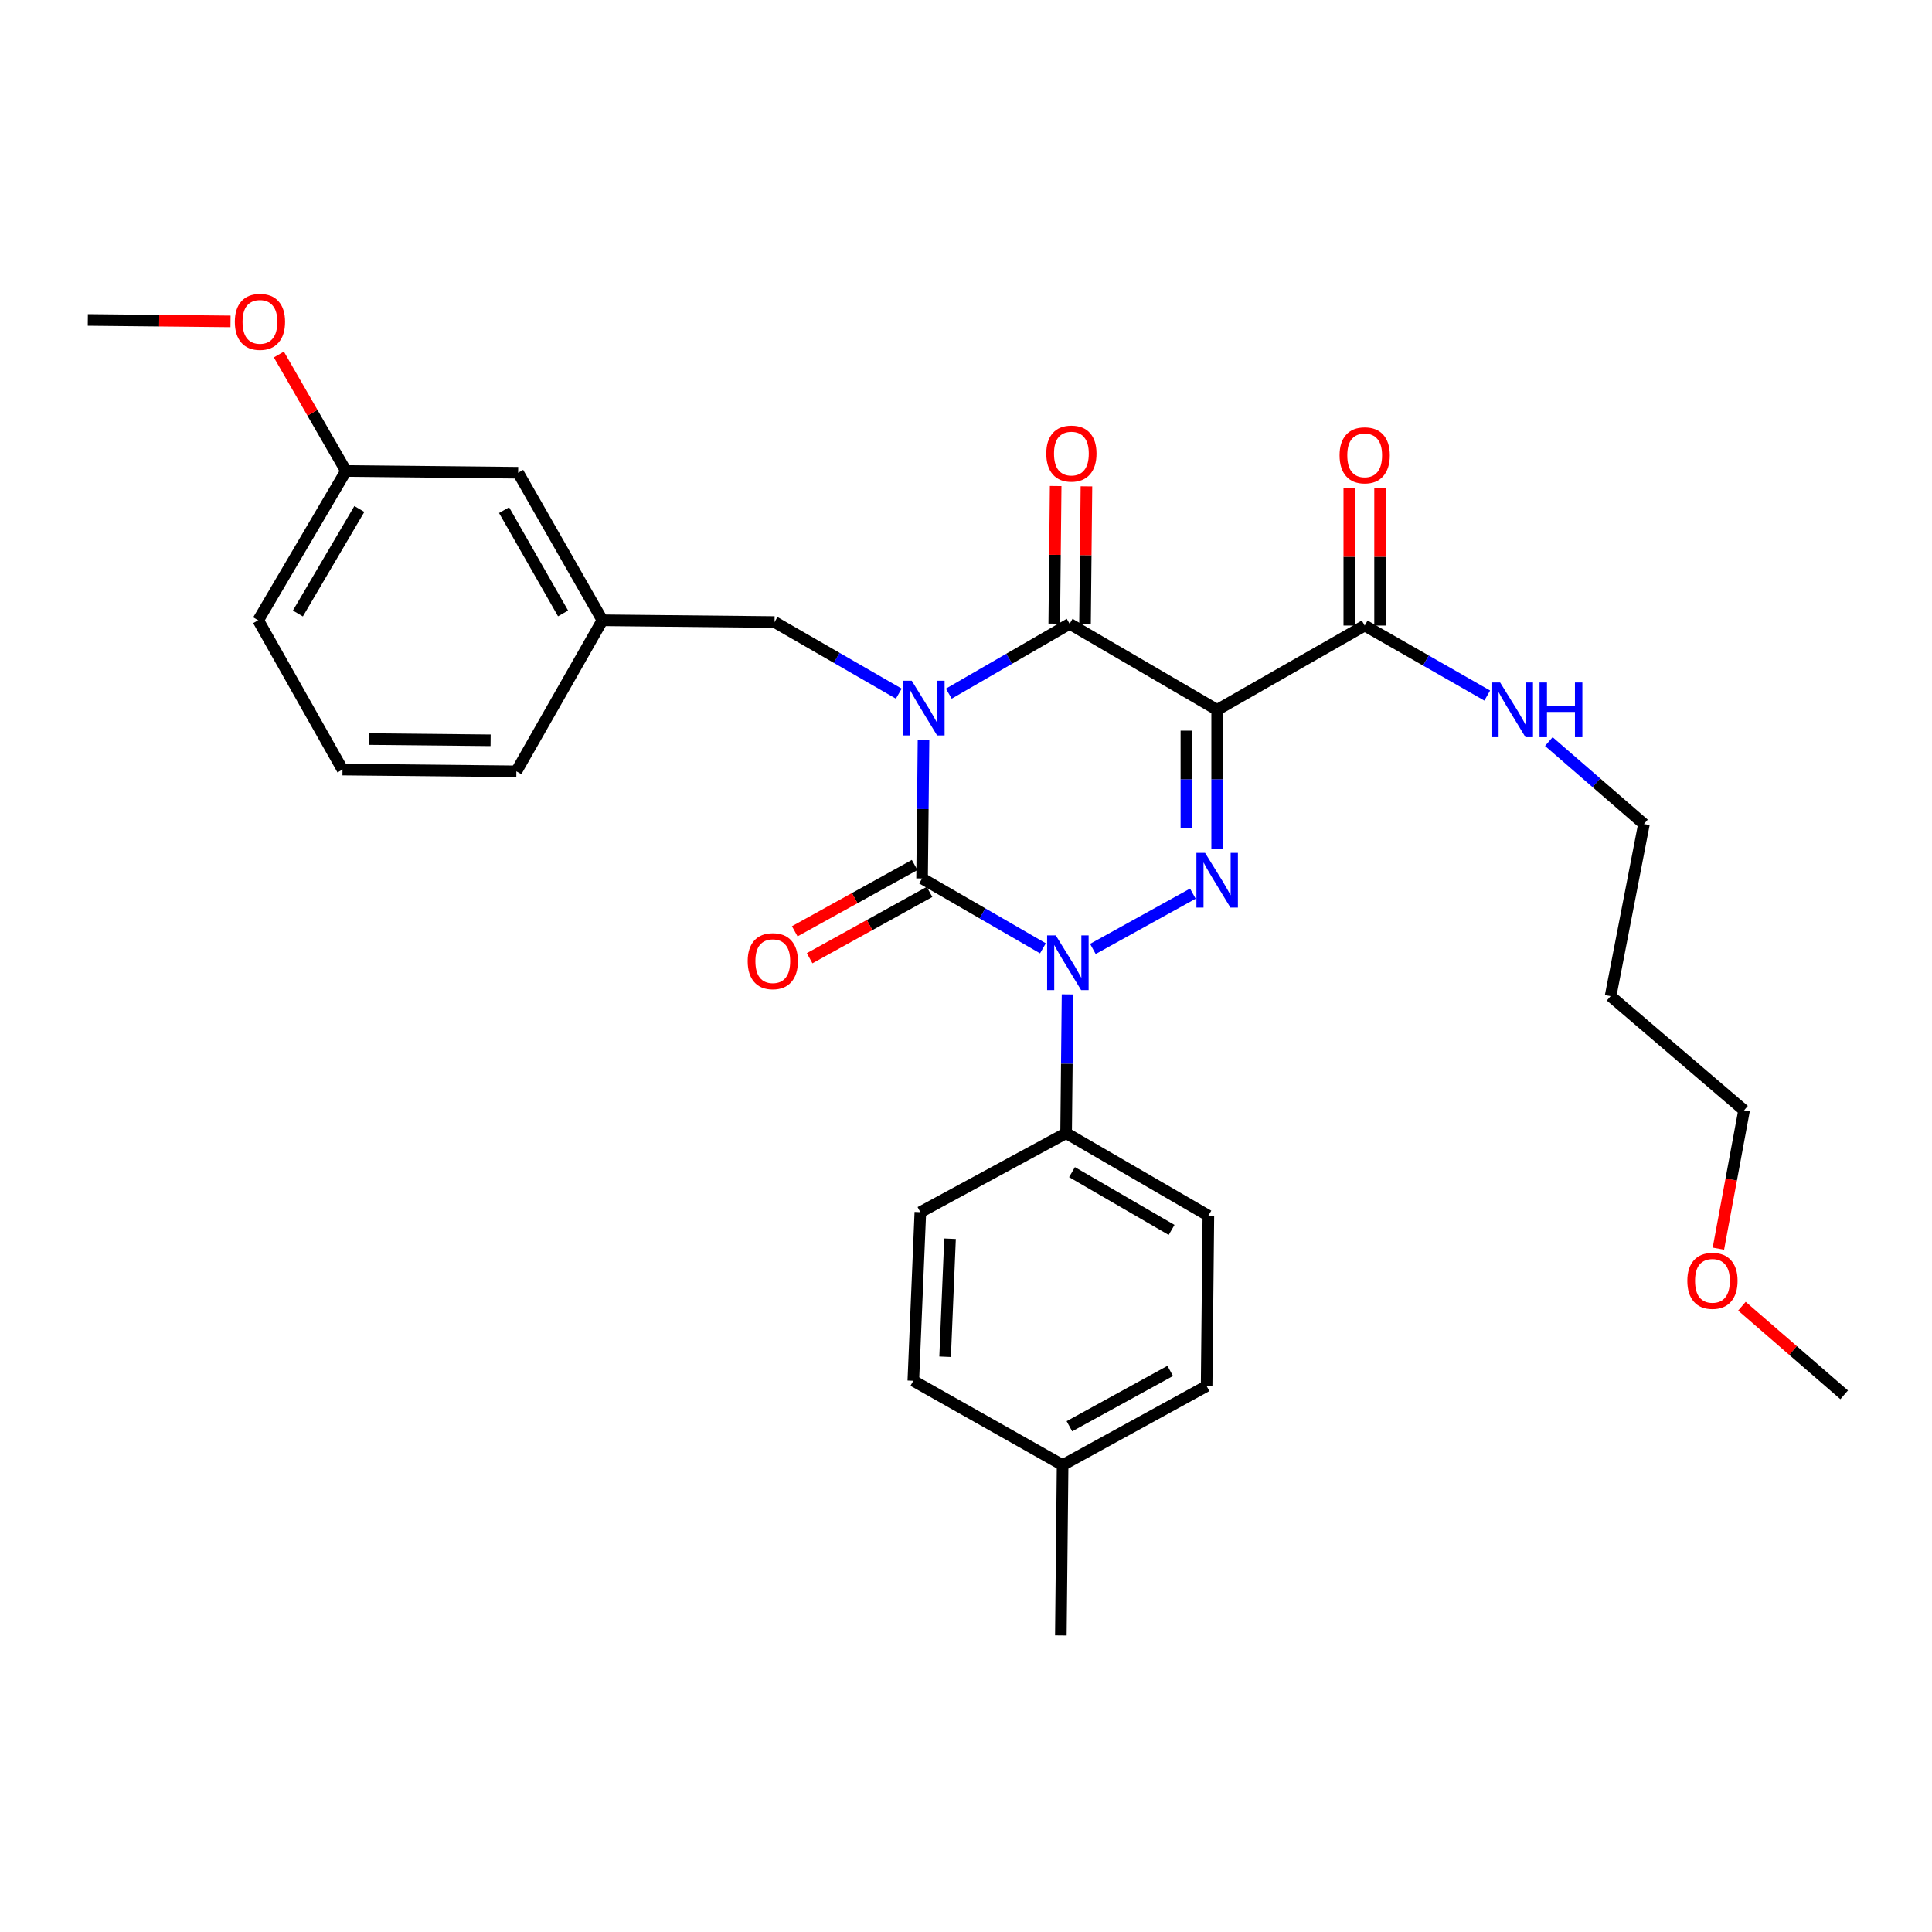 <?xml version='1.0' encoding='iso-8859-1'?>
<svg version='1.1' baseProfile='full'
              xmlns='http://www.w3.org/2000/svg'
                      xmlns:rdkit='http://www.rdkit.org/xml'
                      xmlns:xlink='http://www.w3.org/1999/xlink'
                  xml:space='preserve'
width='1000px' height='1000px' viewBox='0 0 1000 1000'>
<!-- END OF HEADER -->
<rect style='opacity:1.0;fill:#FFFFFF;stroke:none' width='1000' height='1000' x='0' y='0'> </rect>
<path class='bond-0' d='M 478.011,382.872 L 477.64,418.78' style='fill:none;fill-rule:evenodd;stroke:#0000FF;stroke-width:6px;stroke-linecap:butt;stroke-linejoin:miter;stroke-opacity:1' />
<path class='bond-0' d='M 477.64,418.78 L 477.269,454.689' style='fill:none;fill-rule:evenodd;stroke:#000000;stroke-width:6px;stroke-linecap:butt;stroke-linejoin:miter;stroke-opacity:1' />
<path class='bond-1' d='M 491.099,359.037 L 522.369,340.957' style='fill:none;fill-rule:evenodd;stroke:#0000FF;stroke-width:6px;stroke-linecap:butt;stroke-linejoin:miter;stroke-opacity:1' />
<path class='bond-1' d='M 522.369,340.957 L 553.638,322.876' style='fill:none;fill-rule:evenodd;stroke:#000000;stroke-width:6px;stroke-linecap:butt;stroke-linejoin:miter;stroke-opacity:1' />
<path class='bond-2' d='M 465.21,359.031 L 433.059,340.498' style='fill:none;fill-rule:evenodd;stroke:#0000FF;stroke-width:6px;stroke-linecap:butt;stroke-linejoin:miter;stroke-opacity:1' />
<path class='bond-2' d='M 433.059,340.498 L 400.908,321.965' style='fill:none;fill-rule:evenodd;stroke:#000000;stroke-width:6px;stroke-linecap:butt;stroke-linejoin:miter;stroke-opacity:1' />
<path class='bond-3' d='M 477.269,454.689 L 508.538,472.773' style='fill:none;fill-rule:evenodd;stroke:#000000;stroke-width:6px;stroke-linecap:butt;stroke-linejoin:miter;stroke-opacity:1' />
<path class='bond-3' d='M 508.538,472.773 L 539.808,490.857' style='fill:none;fill-rule:evenodd;stroke:#0000FF;stroke-width:6px;stroke-linecap:butt;stroke-linejoin:miter;stroke-opacity:1' />
<path class='bond-4' d='M 473.415,447.72 L 442.383,464.88' style='fill:none;fill-rule:evenodd;stroke:#000000;stroke-width:6px;stroke-linecap:butt;stroke-linejoin:miter;stroke-opacity:1' />
<path class='bond-4' d='M 442.383,464.88 L 411.351,482.039' style='fill:none;fill-rule:evenodd;stroke:#FF0000;stroke-width:6px;stroke-linecap:butt;stroke-linejoin:miter;stroke-opacity:1' />
<path class='bond-4' d='M 481.122,461.658 L 450.09,478.818' style='fill:none;fill-rule:evenodd;stroke:#000000;stroke-width:6px;stroke-linecap:butt;stroke-linejoin:miter;stroke-opacity:1' />
<path class='bond-4' d='M 450.09,478.818 L 419.058,495.977' style='fill:none;fill-rule:evenodd;stroke:#FF0000;stroke-width:6px;stroke-linecap:butt;stroke-linejoin:miter;stroke-opacity:1' />
<path class='bond-5' d='M 552.558,514.694 L 552.187,550.602' style='fill:none;fill-rule:evenodd;stroke:#0000FF;stroke-width:6px;stroke-linecap:butt;stroke-linejoin:miter;stroke-opacity:1' />
<path class='bond-5' d='M 552.187,550.602 L 551.816,586.511' style='fill:none;fill-rule:evenodd;stroke:#000000;stroke-width:6px;stroke-linecap:butt;stroke-linejoin:miter;stroke-opacity:1' />
<path class='bond-6' d='M 565.674,491.169 L 617.421,462.555' style='fill:none;fill-rule:evenodd;stroke:#0000FF;stroke-width:6px;stroke-linecap:butt;stroke-linejoin:miter;stroke-opacity:1' />
<path class='bond-7' d='M 629.999,439.236 L 629.999,403.327' style='fill:none;fill-rule:evenodd;stroke:#0000FF;stroke-width:6px;stroke-linecap:butt;stroke-linejoin:miter;stroke-opacity:1' />
<path class='bond-7' d='M 629.999,403.327 L 629.999,367.418' style='fill:none;fill-rule:evenodd;stroke:#000000;stroke-width:6px;stroke-linecap:butt;stroke-linejoin:miter;stroke-opacity:1' />
<path class='bond-7' d='M 614.072,428.463 L 614.072,403.327' style='fill:none;fill-rule:evenodd;stroke:#0000FF;stroke-width:6px;stroke-linecap:butt;stroke-linejoin:miter;stroke-opacity:1' />
<path class='bond-7' d='M 614.072,403.327 L 614.072,378.191' style='fill:none;fill-rule:evenodd;stroke:#000000;stroke-width:6px;stroke-linecap:butt;stroke-linejoin:miter;stroke-opacity:1' />
<path class='bond-8' d='M 629.999,367.418 L 706.36,323.779' style='fill:none;fill-rule:evenodd;stroke:#000000;stroke-width:6px;stroke-linecap:butt;stroke-linejoin:miter;stroke-opacity:1' />
<path class='bond-9' d='M 629.999,367.418 L 553.638,322.876' style='fill:none;fill-rule:evenodd;stroke:#000000;stroke-width:6px;stroke-linecap:butt;stroke-linejoin:miter;stroke-opacity:1' />
<path class='bond-10' d='M 561.601,322.958 L 561.969,287.35' style='fill:none;fill-rule:evenodd;stroke:#000000;stroke-width:6px;stroke-linecap:butt;stroke-linejoin:miter;stroke-opacity:1' />
<path class='bond-10' d='M 561.969,287.35 L 562.337,251.741' style='fill:none;fill-rule:evenodd;stroke:#FF0000;stroke-width:6px;stroke-linecap:butt;stroke-linejoin:miter;stroke-opacity:1' />
<path class='bond-10' d='M 545.675,322.794 L 546.043,287.185' style='fill:none;fill-rule:evenodd;stroke:#000000;stroke-width:6px;stroke-linecap:butt;stroke-linejoin:miter;stroke-opacity:1' />
<path class='bond-10' d='M 546.043,287.185 L 546.411,251.576' style='fill:none;fill-rule:evenodd;stroke:#FF0000;stroke-width:6px;stroke-linecap:butt;stroke-linejoin:miter;stroke-opacity:1' />
<path class='bond-11' d='M 833.634,515.601 L 850.905,426.507' style='fill:none;fill-rule:evenodd;stroke:#000000;stroke-width:6px;stroke-linecap:butt;stroke-linejoin:miter;stroke-opacity:1' />
<path class='bond-12' d='M 833.634,515.601 L 902.73,574.69' style='fill:none;fill-rule:evenodd;stroke:#000000;stroke-width:6px;stroke-linecap:butt;stroke-linejoin:miter;stroke-opacity:1' />
<path class='bond-13' d='M 714.323,323.779 L 714.323,288.17' style='fill:none;fill-rule:evenodd;stroke:#000000;stroke-width:6px;stroke-linecap:butt;stroke-linejoin:miter;stroke-opacity:1' />
<path class='bond-13' d='M 714.323,288.17 L 714.323,252.561' style='fill:none;fill-rule:evenodd;stroke:#FF0000;stroke-width:6px;stroke-linecap:butt;stroke-linejoin:miter;stroke-opacity:1' />
<path class='bond-13' d='M 698.396,323.779 L 698.396,288.17' style='fill:none;fill-rule:evenodd;stroke:#000000;stroke-width:6px;stroke-linecap:butt;stroke-linejoin:miter;stroke-opacity:1' />
<path class='bond-13' d='M 698.396,288.17 L 698.396,252.561' style='fill:none;fill-rule:evenodd;stroke:#FF0000;stroke-width:6px;stroke-linecap:butt;stroke-linejoin:miter;stroke-opacity:1' />
<path class='bond-14' d='M 706.36,323.779 L 738.075,341.902' style='fill:none;fill-rule:evenodd;stroke:#000000;stroke-width:6px;stroke-linecap:butt;stroke-linejoin:miter;stroke-opacity:1' />
<path class='bond-14' d='M 738.075,341.902 L 769.79,360.025' style='fill:none;fill-rule:evenodd;stroke:#0000FF;stroke-width:6px;stroke-linecap:butt;stroke-linejoin:miter;stroke-opacity:1' />
<path class='bond-15' d='M 801.669,383.834 L 826.287,405.171' style='fill:none;fill-rule:evenodd;stroke:#0000FF;stroke-width:6px;stroke-linecap:butt;stroke-linejoin:miter;stroke-opacity:1' />
<path class='bond-15' d='M 826.287,405.171 L 850.905,426.507' style='fill:none;fill-rule:evenodd;stroke:#000000;stroke-width:6px;stroke-linecap:butt;stroke-linejoin:miter;stroke-opacity:1' />
<path class='bond-16' d='M 889.435,646.309 L 896.082,610.499' style='fill:none;fill-rule:evenodd;stroke:#FF0000;stroke-width:6px;stroke-linecap:butt;stroke-linejoin:miter;stroke-opacity:1' />
<path class='bond-16' d='M 896.082,610.499 L 902.73,574.69' style='fill:none;fill-rule:evenodd;stroke:#000000;stroke-width:6px;stroke-linecap:butt;stroke-linejoin:miter;stroke-opacity:1' />
<path class='bond-17' d='M 901.616,676.092 L 928.081,699.026' style='fill:none;fill-rule:evenodd;stroke:#FF0000;stroke-width:6px;stroke-linecap:butt;stroke-linejoin:miter;stroke-opacity:1' />
<path class='bond-17' d='M 928.081,699.026 L 954.545,721.961' style='fill:none;fill-rule:evenodd;stroke:#000000;stroke-width:6px;stroke-linecap:butt;stroke-linejoin:miter;stroke-opacity:1' />
<path class='bond-18' d='M 179.09,243.781 L 133.637,321.053' style='fill:none;fill-rule:evenodd;stroke:#000000;stroke-width:6px;stroke-linecap:butt;stroke-linejoin:miter;stroke-opacity:1' />
<path class='bond-18' d='M 186,263.447 L 154.183,317.538' style='fill:none;fill-rule:evenodd;stroke:#000000;stroke-width:6px;stroke-linecap:butt;stroke-linejoin:miter;stroke-opacity:1' />
<path class='bond-19' d='M 179.09,243.781 L 268.184,244.693' style='fill:none;fill-rule:evenodd;stroke:#000000;stroke-width:6px;stroke-linecap:butt;stroke-linejoin:miter;stroke-opacity:1' />
<path class='bond-20' d='M 179.09,243.781 L 161.716,213.64' style='fill:none;fill-rule:evenodd;stroke:#000000;stroke-width:6px;stroke-linecap:butt;stroke-linejoin:miter;stroke-opacity:1' />
<path class='bond-20' d='M 161.716,213.64 L 144.341,183.499' style='fill:none;fill-rule:evenodd;stroke:#FF0000;stroke-width:6px;stroke-linecap:butt;stroke-linejoin:miter;stroke-opacity:1' />
<path class='bond-21' d='M 400.908,321.965 L 311.815,321.053' style='fill:none;fill-rule:evenodd;stroke:#000000;stroke-width:6px;stroke-linecap:butt;stroke-linejoin:miter;stroke-opacity:1' />
<path class='bond-22' d='M 133.637,321.053 L 177.276,398.325' style='fill:none;fill-rule:evenodd;stroke:#000000;stroke-width:6px;stroke-linecap:butt;stroke-linejoin:miter;stroke-opacity:1' />
<path class='bond-23' d='M 551.816,586.511 L 476.366,627.417' style='fill:none;fill-rule:evenodd;stroke:#000000;stroke-width:6px;stroke-linecap:butt;stroke-linejoin:miter;stroke-opacity:1' />
<path class='bond-24' d='M 551.816,586.511 L 625.451,629.239' style='fill:none;fill-rule:evenodd;stroke:#000000;stroke-width:6px;stroke-linecap:butt;stroke-linejoin:miter;stroke-opacity:1' />
<path class='bond-24' d='M 554.867,606.696 L 606.412,636.606' style='fill:none;fill-rule:evenodd;stroke:#000000;stroke-width:6px;stroke-linecap:butt;stroke-linejoin:miter;stroke-opacity:1' />
<path class='bond-25' d='M 550.002,758.327 L 624.549,717.412' style='fill:none;fill-rule:evenodd;stroke:#000000;stroke-width:6px;stroke-linecap:butt;stroke-linejoin:miter;stroke-opacity:1' />
<path class='bond-25' d='M 553.521,738.228 L 605.703,709.587' style='fill:none;fill-rule:evenodd;stroke:#000000;stroke-width:6px;stroke-linecap:butt;stroke-linejoin:miter;stroke-opacity:1' />
<path class='bond-26' d='M 550.002,758.327 L 549.09,846.509' style='fill:none;fill-rule:evenodd;stroke:#000000;stroke-width:6px;stroke-linecap:butt;stroke-linejoin:miter;stroke-opacity:1' />
<path class='bond-27' d='M 550.002,758.327 L 472.73,714.687' style='fill:none;fill-rule:evenodd;stroke:#000000;stroke-width:6px;stroke-linecap:butt;stroke-linejoin:miter;stroke-opacity:1' />
<path class='bond-28' d='M 476.366,627.417 L 472.73,714.687' style='fill:none;fill-rule:evenodd;stroke:#000000;stroke-width:6px;stroke-linecap:butt;stroke-linejoin:miter;stroke-opacity:1' />
<path class='bond-28' d='M 491.734,641.17 L 489.188,702.26' style='fill:none;fill-rule:evenodd;stroke:#000000;stroke-width:6px;stroke-linecap:butt;stroke-linejoin:miter;stroke-opacity:1' />
<path class='bond-29' d='M 625.451,629.239 L 624.549,717.412' style='fill:none;fill-rule:evenodd;stroke:#000000;stroke-width:6px;stroke-linecap:butt;stroke-linejoin:miter;stroke-opacity:1' />
<path class='bond-30' d='M 177.276,398.325 L 267.272,399.237' style='fill:none;fill-rule:evenodd;stroke:#000000;stroke-width:6px;stroke-linecap:butt;stroke-linejoin:miter;stroke-opacity:1' />
<path class='bond-30' d='M 190.937,382.536 L 253.934,383.174' style='fill:none;fill-rule:evenodd;stroke:#000000;stroke-width:6px;stroke-linecap:butt;stroke-linejoin:miter;stroke-opacity:1' />
<path class='bond-31' d='M 267.272,399.237 L 311.815,321.053' style='fill:none;fill-rule:evenodd;stroke:#000000;stroke-width:6px;stroke-linecap:butt;stroke-linejoin:miter;stroke-opacity:1' />
<path class='bond-32' d='M 311.815,321.053 L 268.184,244.693' style='fill:none;fill-rule:evenodd;stroke:#000000;stroke-width:6px;stroke-linecap:butt;stroke-linejoin:miter;stroke-opacity:1' />
<path class='bond-32' d='M 291.441,317.501 L 260.9,264.048' style='fill:none;fill-rule:evenodd;stroke:#000000;stroke-width:6px;stroke-linecap:butt;stroke-linejoin:miter;stroke-opacity:1' />
<path class='bond-33' d='M 119.321,166.353 L 82.388,165.976' style='fill:none;fill-rule:evenodd;stroke:#FF0000;stroke-width:6px;stroke-linecap:butt;stroke-linejoin:miter;stroke-opacity:1' />
<path class='bond-33' d='M 82.388,165.976 L 45.455,165.598' style='fill:none;fill-rule:evenodd;stroke:#000000;stroke-width:6px;stroke-linecap:butt;stroke-linejoin:miter;stroke-opacity:1' />
<path  class='atom-0' d='M 471.92 352.347
L 481.2 367.347
Q 482.12 368.827, 483.6 371.507
Q 485.08 374.187, 485.16 374.347
L 485.16 352.347
L 488.92 352.347
L 488.92 380.667
L 485.04 380.667
L 475.08 364.267
Q 473.92 362.347, 472.68 360.147
Q 471.48 357.947, 471.12 357.267
L 471.12 380.667
L 467.44 380.667
L 467.44 352.347
L 471.92 352.347
' fill='#0000FF'/>
<path  class='atom-2' d='M 546.467 484.169
L 555.747 499.169
Q 556.667 500.649, 558.147 503.329
Q 559.627 506.009, 559.707 506.169
L 559.707 484.169
L 563.467 484.169
L 563.467 512.489
L 559.587 512.489
L 549.627 496.089
Q 548.467 494.169, 547.227 491.969
Q 546.027 489.769, 545.667 489.089
L 545.667 512.489
L 541.987 512.489
L 541.987 484.169
L 546.467 484.169
' fill='#0000FF'/>
<path  class='atom-3' d='M 623.739 441.44
L 633.019 456.44
Q 633.939 457.92, 635.419 460.6
Q 636.899 463.28, 636.979 463.44
L 636.979 441.44
L 640.739 441.44
L 640.739 469.76
L 636.859 469.76
L 626.899 453.36
Q 625.739 451.44, 624.499 449.24
Q 623.299 447.04, 622.939 446.36
L 622.939 469.76
L 619.259 469.76
L 619.259 441.44
L 623.739 441.44
' fill='#0000FF'/>
<path  class='atom-7' d='M 541.55 234.774
Q 541.55 227.974, 544.91 224.174
Q 548.27 220.374, 554.55 220.374
Q 560.83 220.374, 564.19 224.174
Q 567.55 227.974, 567.55 234.774
Q 567.55 241.654, 564.15 245.574
Q 560.75 249.454, 554.55 249.454
Q 548.31 249.454, 544.91 245.574
Q 541.55 241.694, 541.55 234.774
M 554.55 246.254
Q 558.87 246.254, 561.19 243.374
Q 563.55 240.454, 563.55 234.774
Q 563.55 229.214, 561.19 226.414
Q 558.87 223.574, 554.55 223.574
Q 550.23 223.574, 547.87 226.374
Q 545.55 229.174, 545.55 234.774
Q 545.55 240.494, 547.87 243.374
Q 550.23 246.254, 554.55 246.254
' fill='#FF0000'/>
<path  class='atom-8' d='M 386.997 497.497
Q 386.997 490.697, 390.357 486.897
Q 393.717 483.097, 399.997 483.097
Q 406.277 483.097, 409.637 486.897
Q 412.997 490.697, 412.997 497.497
Q 412.997 504.377, 409.597 508.297
Q 406.197 512.177, 399.997 512.177
Q 393.757 512.177, 390.357 508.297
Q 386.997 504.417, 386.997 497.497
M 399.997 508.977
Q 404.317 508.977, 406.637 506.097
Q 408.997 503.177, 408.997 497.497
Q 408.997 491.937, 406.637 489.137
Q 404.317 486.297, 399.997 486.297
Q 395.677 486.297, 393.317 489.097
Q 390.997 491.897, 390.997 497.497
Q 390.997 503.217, 393.317 506.097
Q 395.677 508.977, 399.997 508.977
' fill='#FF0000'/>
<path  class='atom-10' d='M 693.36 235.677
Q 693.36 228.877, 696.72 225.077
Q 700.08 221.277, 706.36 221.277
Q 712.64 221.277, 716 225.077
Q 719.36 228.877, 719.36 235.677
Q 719.36 242.557, 715.96 246.477
Q 712.56 250.357, 706.36 250.357
Q 700.12 250.357, 696.72 246.477
Q 693.36 242.597, 693.36 235.677
M 706.36 247.157
Q 710.68 247.157, 713 244.277
Q 715.36 241.357, 715.36 235.677
Q 715.36 230.117, 713 227.317
Q 710.68 224.477, 706.36 224.477
Q 702.04 224.477, 699.68 227.277
Q 697.36 230.077, 697.36 235.677
Q 697.36 241.397, 699.68 244.277
Q 702.04 247.157, 706.36 247.157
' fill='#FF0000'/>
<path  class='atom-11' d='M 776.469 353.258
L 785.749 368.258
Q 786.669 369.738, 788.149 372.418
Q 789.629 375.098, 789.709 375.258
L 789.709 353.258
L 793.469 353.258
L 793.469 381.578
L 789.589 381.578
L 779.629 365.178
Q 778.469 363.258, 777.229 361.058
Q 776.029 358.858, 775.669 358.178
L 775.669 381.578
L 771.989 381.578
L 771.989 353.258
L 776.469 353.258
' fill='#0000FF'/>
<path  class='atom-11' d='M 796.869 353.258
L 800.709 353.258
L 800.709 365.298
L 815.189 365.298
L 815.189 353.258
L 819.029 353.258
L 819.029 381.578
L 815.189 381.578
L 815.189 368.498
L 800.709 368.498
L 800.709 381.578
L 796.869 381.578
L 796.869 353.258
' fill='#0000FF'/>
<path  class='atom-12' d='M 873.361 662.952
Q 873.361 656.152, 876.721 652.352
Q 880.081 648.552, 886.361 648.552
Q 892.641 648.552, 896.001 652.352
Q 899.361 656.152, 899.361 662.952
Q 899.361 669.832, 895.961 673.752
Q 892.561 677.632, 886.361 677.632
Q 880.121 677.632, 876.721 673.752
Q 873.361 669.872, 873.361 662.952
M 886.361 674.432
Q 890.681 674.432, 893.001 671.552
Q 895.361 668.632, 895.361 662.952
Q 895.361 657.392, 893.001 654.592
Q 890.681 651.752, 886.361 651.752
Q 882.041 651.752, 879.681 654.552
Q 877.361 657.352, 877.361 662.952
Q 877.361 668.672, 879.681 671.552
Q 882.041 674.432, 886.361 674.432
' fill='#FF0000'/>
<path  class='atom-28' d='M 121.548 166.589
Q 121.548 159.789, 124.908 155.989
Q 128.268 152.189, 134.548 152.189
Q 140.828 152.189, 144.188 155.989
Q 147.548 159.789, 147.548 166.589
Q 147.548 173.469, 144.148 177.389
Q 140.748 181.269, 134.548 181.269
Q 128.308 181.269, 124.908 177.389
Q 121.548 173.509, 121.548 166.589
M 134.548 178.069
Q 138.868 178.069, 141.188 175.189
Q 143.548 172.269, 143.548 166.589
Q 143.548 161.029, 141.188 158.229
Q 138.868 155.389, 134.548 155.389
Q 130.228 155.389, 127.868 158.189
Q 125.548 160.989, 125.548 166.589
Q 125.548 172.309, 127.868 175.189
Q 130.228 178.069, 134.548 178.069
' fill='#FF0000'/>
</svg>
